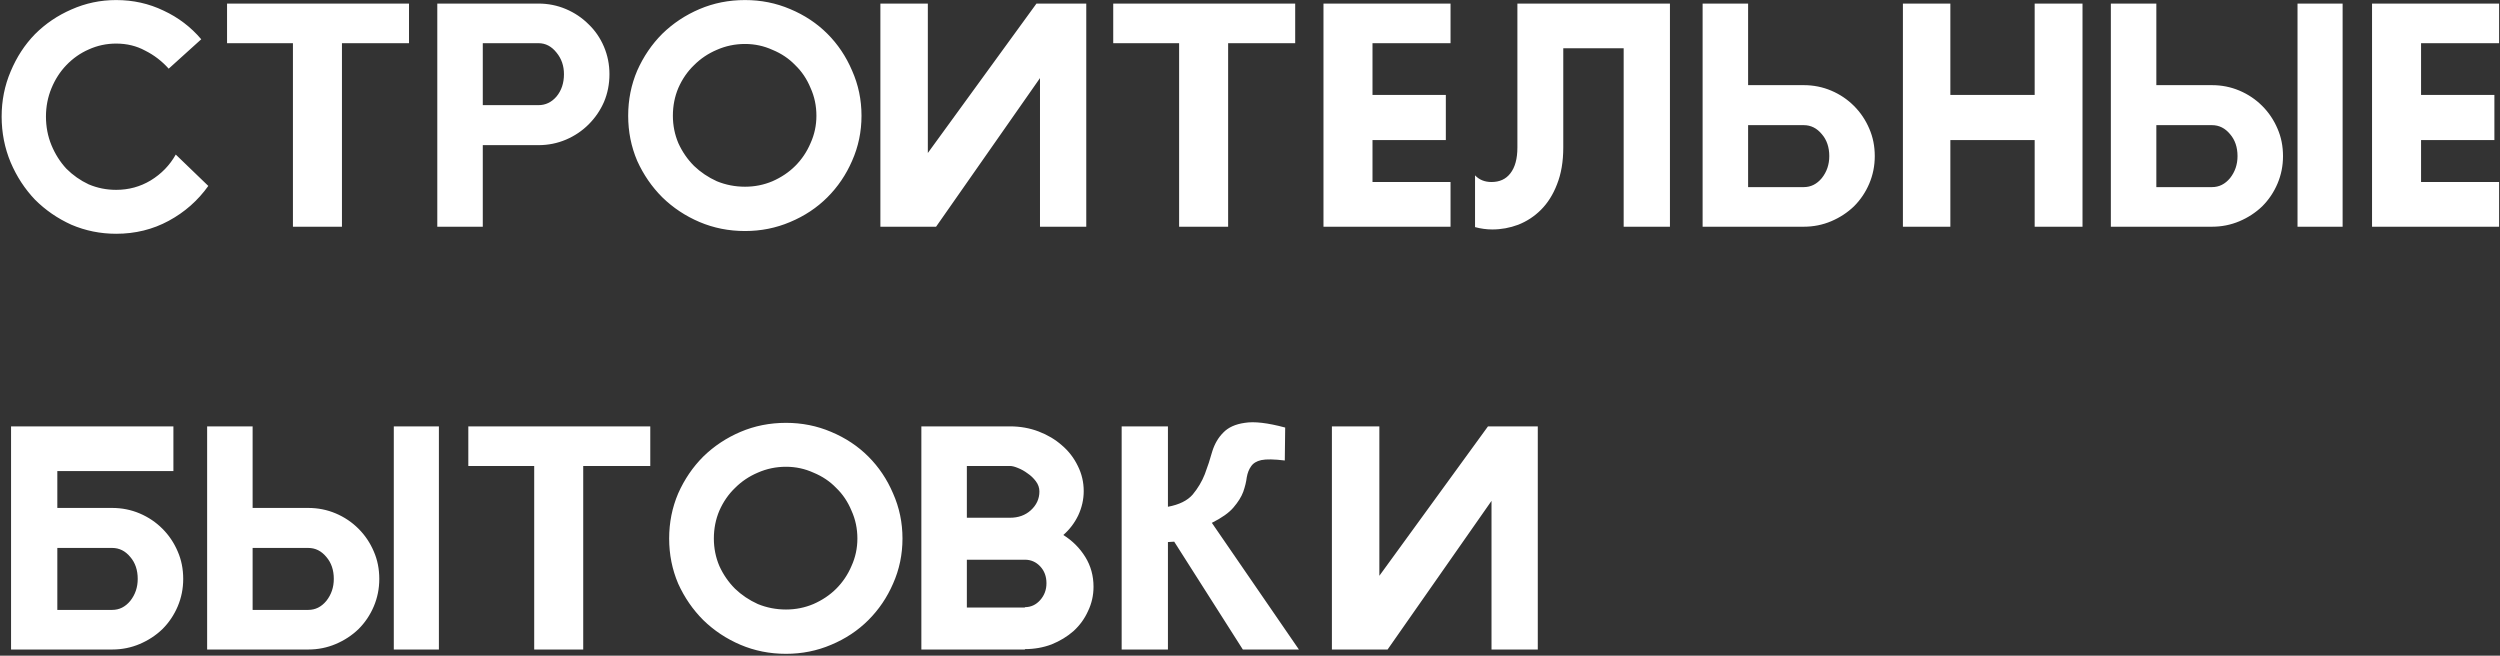 <?xml version="1.0" encoding="UTF-8"?> <svg xmlns="http://www.w3.org/2000/svg" width="816" height="214" viewBox="0 0 816 214" fill="none"><rect x="0" y="0" width="816" height="214" fill="#333333" stroke="none"/> <path d="M37.912 0.016C43.459 0.016 48.621 1.168 53.4 3.472C58.179 5.691 62.275 8.805 65.688 12.816L55.064 22.416C52.845 19.941 50.285 17.979 47.384 16.528C44.568 14.992 41.411 14.224 37.912 14.224C34.755 14.224 31.768 14.864 28.952 16.144C26.221 17.339 23.789 19.045 21.656 21.264C19.608 23.397 17.987 25.915 16.792 28.816C15.597 31.717 15 34.789 15 38.032C15 41.36 15.597 44.475 16.792 47.376C17.987 50.277 19.608 52.837 21.656 55.056C23.789 57.189 26.221 58.896 28.952 60.176C31.768 61.371 34.755 61.968 37.912 61.968C42.008 61.968 45.763 60.944 49.176 58.896C52.675 56.763 55.405 53.947 57.368 50.448L67.992 60.688C64.579 65.467 60.269 69.264 55.064 72.08C49.859 74.896 44.141 76.304 37.912 76.304C32.792 76.304 27.928 75.323 23.32 73.36C18.797 71.312 14.829 68.581 11.416 65.168C8.088 61.669 5.443 57.616 3.48 53.008C1.517 48.315 0.536 43.323 0.536 38.032C0.536 32.827 1.517 27.92 3.48 23.312C5.443 18.619 8.088 14.565 11.416 11.152C14.829 7.739 18.797 5.051 23.32 3.088C27.928 1.04 32.792 0.016 37.912 0.016ZM74.108 1.168H133.5V14.096H111.612V74H95.612V14.096H74.108V1.168ZM142.733 1.168H175.757C178.914 1.168 181.901 1.765 184.717 2.96C187.533 4.155 190.008 5.819 192.141 7.952C194.274 10 195.938 12.432 197.133 15.248C198.328 18.064 198.925 21.051 198.925 24.208C198.925 27.451 198.328 30.48 197.133 33.296C195.938 36.027 194.274 38.459 192.141 40.592C190.008 42.725 187.533 44.389 184.717 45.584C181.901 46.779 178.914 47.376 175.757 47.376H157.581V74H142.733V1.168ZM157.581 34.32H175.757C178.061 34.32 180.024 33.381 181.645 31.504C183.266 29.541 184.077 27.109 184.077 24.208C184.077 21.477 183.266 19.131 181.645 17.168C180.024 15.12 178.061 14.096 175.757 14.096H157.581V34.32ZM243.18 0.016C248.385 0.016 253.292 0.997 257.9 2.96C262.593 4.923 266.647 7.611 270.06 11.024C273.473 14.437 276.161 18.448 278.124 23.056C280.172 27.664 281.196 32.571 281.196 37.776C281.196 42.981 280.172 47.888 278.124 52.496C276.161 57.019 273.473 60.987 270.06 64.4C266.647 67.813 262.593 70.501 257.9 72.464C253.292 74.427 248.385 75.408 243.18 75.408C237.889 75.408 232.94 74.427 228.332 72.464C223.724 70.501 219.671 67.813 216.172 64.4C212.759 60.987 210.028 57.019 207.98 52.496C206.017 47.888 205.036 42.981 205.036 37.776C205.036 32.571 206.017 27.664 207.98 23.056C210.028 18.448 212.759 14.437 216.172 11.024C219.671 7.611 223.724 4.923 228.332 2.96C232.94 0.997 237.889 0.016 243.18 0.016ZM243.18 14.352C239.937 14.352 236.865 14.992 233.964 16.272C231.148 17.467 228.673 19.131 226.54 21.264C224.407 23.312 222.7 25.787 221.42 28.688C220.225 31.504 219.628 34.533 219.628 37.776C219.628 40.933 220.225 43.92 221.42 46.736C222.7 49.552 224.407 52.027 226.54 54.16C228.673 56.208 231.148 57.872 233.964 59.152C236.865 60.347 239.937 60.944 243.18 60.944C246.337 60.944 249.324 60.347 252.14 59.152C255.041 57.872 257.516 56.208 259.564 54.16C261.697 52.027 263.361 49.552 264.556 46.736C265.836 43.92 266.476 40.933 266.476 37.776C266.476 34.533 265.836 31.504 264.556 28.688C263.361 25.787 261.697 23.312 259.564 21.264C257.516 19.131 255.041 17.467 252.14 16.272C249.324 14.992 246.337 14.352 243.18 14.352ZM339.454 25.488L305.534 74H287.358V1.168H302.846V49.936L338.302 1.168H354.558V74H339.454V25.488ZM363.358 1.168H422.75V14.096H400.862V74H384.862V14.096H363.358V1.168ZM431.983 74V1.168H473.455V14.096H447.983V30.992H471.919V45.712H447.983V59.408H473.455V74H431.983ZM529.965 74V15.76H510.253V48.144C510.253 52.752 509.57 56.763 508.205 60.176C506.925 63.504 505.176 66.277 502.957 68.496C500.824 70.629 498.349 72.251 495.533 73.36C492.802 74.384 489.986 74.896 487.085 74.896C485.208 74.896 483.33 74.64 481.453 74.128V57.232C482.818 58.683 484.61 59.408 486.829 59.408C489.474 59.408 491.522 58.469 492.973 56.592C494.509 54.629 495.277 51.813 495.277 48.144V1.168H545.069V74H529.965ZM570.581 61.072H588.757C591.061 61.072 593.024 60.091 594.645 58.128C596.266 56.08 597.077 53.691 597.077 50.96C597.077 48.059 596.266 45.669 594.645 43.792C593.024 41.829 591.061 40.848 588.757 40.848H570.581V61.072ZM555.733 1.168H570.581V27.792H588.757C591.914 27.792 594.901 28.389 597.717 29.584C600.533 30.779 603.008 32.443 605.141 34.576C607.274 36.709 608.938 39.184 610.133 42C611.328 44.731 611.925 47.717 611.925 50.96C611.925 54.117 611.328 57.104 610.133 59.92C608.938 62.736 607.274 65.211 605.141 67.344C603.008 69.392 600.533 71.013 597.717 72.208C594.901 73.403 591.914 74 588.757 74H555.733V1.168ZM621.108 1.168H636.596V30.992H664.116V1.168H679.732V74H664.116V45.712H636.596V74H621.108V1.168ZM703.831 61.072H722.007C724.311 61.072 726.274 60.091 727.895 58.128C729.516 56.08 730.327 53.691 730.327 50.96C730.327 48.059 729.516 45.669 727.895 43.792C726.274 41.829 724.311 40.848 722.007 40.848H703.831V61.072ZM688.983 1.168H703.831V27.792H722.007C725.164 27.792 728.151 28.389 730.967 29.584C733.783 30.779 736.258 32.443 738.391 34.576C740.524 36.709 742.188 39.184 743.383 42C744.578 44.731 745.175 47.717 745.175 50.96C745.175 54.117 744.578 57.104 743.383 59.92C742.188 62.736 740.524 65.211 738.391 67.344C736.258 69.392 733.783 71.013 730.967 72.208C728.151 73.403 725.164 74 722.007 74H688.983V1.168ZM749.911 74V1.168H764.631V74H749.911ZM774.233 74V1.168H815.705V14.096H790.233V30.992H814.169V45.712H790.233V59.408H815.705V74H774.233ZM3.608 212V139.168H56.6V153.76H18.712V165.792H36.632C39.789 165.792 42.776 166.389 45.592 167.584C48.408 168.779 50.883 170.443 53.016 172.576C55.149 174.709 56.813 177.184 58.008 180C59.203 182.731 59.8 185.717 59.8 188.96C59.8 192.117 59.203 195.104 58.008 197.92C56.813 200.736 55.149 203.211 53.016 205.344C50.883 207.392 48.408 209.013 45.592 210.208C42.776 211.403 39.789 212 36.632 212H3.608ZM36.632 199.072C38.936 199.072 40.899 198.091 42.52 196.128C44.141 194.08 44.952 191.691 44.952 188.96C44.952 186.059 44.141 183.669 42.52 181.792C40.899 179.829 38.936 178.848 36.632 178.848H18.712V199.072H36.632ZM82.456 199.072H100.632C102.936 199.072 104.899 198.091 106.52 196.128C108.141 194.08 108.952 191.691 108.952 188.96C108.952 186.059 108.141 183.669 106.52 181.792C104.899 179.829 102.936 178.848 100.632 178.848H82.456V199.072ZM67.608 139.168H82.456V165.792H100.632C103.789 165.792 106.776 166.389 109.592 167.584C112.408 168.779 114.883 170.443 117.016 172.576C119.149 174.709 120.813 177.184 122.008 180C123.203 182.731 123.8 185.717 123.8 188.96C123.8 192.117 123.203 195.104 122.008 197.92C120.813 200.736 119.149 203.211 117.016 205.344C114.883 207.392 112.408 209.013 109.592 210.208C106.776 211.403 103.789 212 100.632 212H67.608V139.168ZM128.536 212V139.168H143.256V212H128.536ZM152.858 139.168H212.25V152.096H190.362V212H174.362V152.096H152.858V139.168ZM256.555 138.016C261.76 138.016 266.667 138.997 271.275 140.96C275.968 142.923 280.022 145.611 283.435 149.024C286.848 152.437 289.536 156.448 291.499 161.056C293.547 165.664 294.571 170.571 294.571 175.776C294.571 180.981 293.547 185.888 291.499 190.496C289.536 195.019 286.848 198.987 283.435 202.4C280.022 205.813 275.968 208.501 271.275 210.464C266.667 212.427 261.76 213.408 256.555 213.408C251.264 213.408 246.315 212.427 241.707 210.464C237.099 208.501 233.046 205.813 229.547 202.4C226.134 198.987 223.403 195.019 221.355 190.496C219.392 185.888 218.411 180.981 218.411 175.776C218.411 170.571 219.392 165.664 221.355 161.056C223.403 156.448 226.134 152.437 229.547 149.024C233.046 145.611 237.099 142.923 241.707 140.96C246.315 138.997 251.264 138.016 256.555 138.016ZM256.555 152.352C253.312 152.352 250.24 152.992 247.339 154.272C244.523 155.467 242.048 157.131 239.915 159.264C237.782 161.312 236.075 163.787 234.795 166.688C233.6 169.504 233.003 172.533 233.003 175.776C233.003 178.933 233.6 181.92 234.795 184.736C236.075 187.552 237.782 190.027 239.915 192.16C242.048 194.208 244.523 195.872 247.339 197.152C250.24 198.347 253.312 198.944 256.555 198.944C259.712 198.944 262.699 198.347 265.515 197.152C268.416 195.872 270.891 194.208 272.939 192.16C275.072 190.027 276.736 187.552 277.931 184.736C279.211 181.92 279.851 178.933 279.851 175.776C279.851 172.533 279.211 169.504 277.931 166.688C276.736 163.787 275.072 161.312 272.939 159.264C270.891 157.131 268.416 155.467 265.515 154.272C262.699 152.992 259.712 152.352 256.555 152.352ZM334.525 212H300.733V139.168H329.661C332.989 139.168 336.104 139.723 339.005 140.832C341.906 141.941 344.424 143.435 346.557 145.312C348.776 147.189 350.525 149.451 351.805 152.096C353.085 154.656 353.725 157.387 353.725 160.288C353.725 163.019 353.128 165.664 351.933 168.224C350.738 170.699 349.117 172.832 347.069 174.624C350.056 176.501 352.445 178.891 354.237 181.792C356.029 184.693 356.925 187.936 356.925 191.52C356.925 194.336 356.328 196.981 355.133 199.456C354.024 201.931 352.445 204.107 350.397 205.984C348.349 207.776 345.96 209.227 343.229 210.336C340.498 211.36 337.597 211.872 334.525 211.872V212ZM334.525 182.688H315.581V198.304H334.525V198.176C336.488 198.176 338.152 197.408 339.517 195.872C340.882 194.336 341.565 192.501 341.565 190.368C341.565 188.149 340.882 186.315 339.517 184.864C338.152 183.413 336.488 182.688 334.525 182.688ZM315.581 152.096V168.992H329.661C332.392 168.992 334.653 168.181 336.445 166.56C338.322 164.853 339.261 162.805 339.261 160.416C339.261 159.221 338.877 158.112 338.109 157.088C337.341 156.064 336.445 155.211 335.421 154.528C334.397 153.76 333.33 153.163 332.221 152.736C331.197 152.309 330.344 152.096 329.661 152.096H315.581ZM423.964 212H405.66L383.26 176.8L381.212 176.928V212H366.108V139.168H381.212V165.408C384.881 164.725 387.569 163.403 389.276 161.44C390.983 159.392 392.305 157.173 393.244 154.784C394.183 152.309 394.993 149.835 395.676 147.36C396.444 144.885 397.639 142.837 399.26 141.216C400.881 139.509 403.228 138.443 406.3 138.016C409.372 137.504 413.767 138.016 419.484 139.552L419.356 150.304C415.857 149.877 413.297 149.835 411.676 150.176C410.14 150.517 409.031 151.2 408.348 152.224C407.665 153.163 407.196 154.357 406.94 155.808C406.769 157.259 406.385 158.837 405.788 160.544C405.191 162.165 404.124 163.872 402.588 165.664C401.137 167.371 398.791 169.035 395.548 170.656L423.964 212ZM486.829 163.488L452.909 212H434.733V139.168H450.221V187.936L485.677 139.168H501.933V212H486.829V163.488Z" fill="white"></path> </svg> 